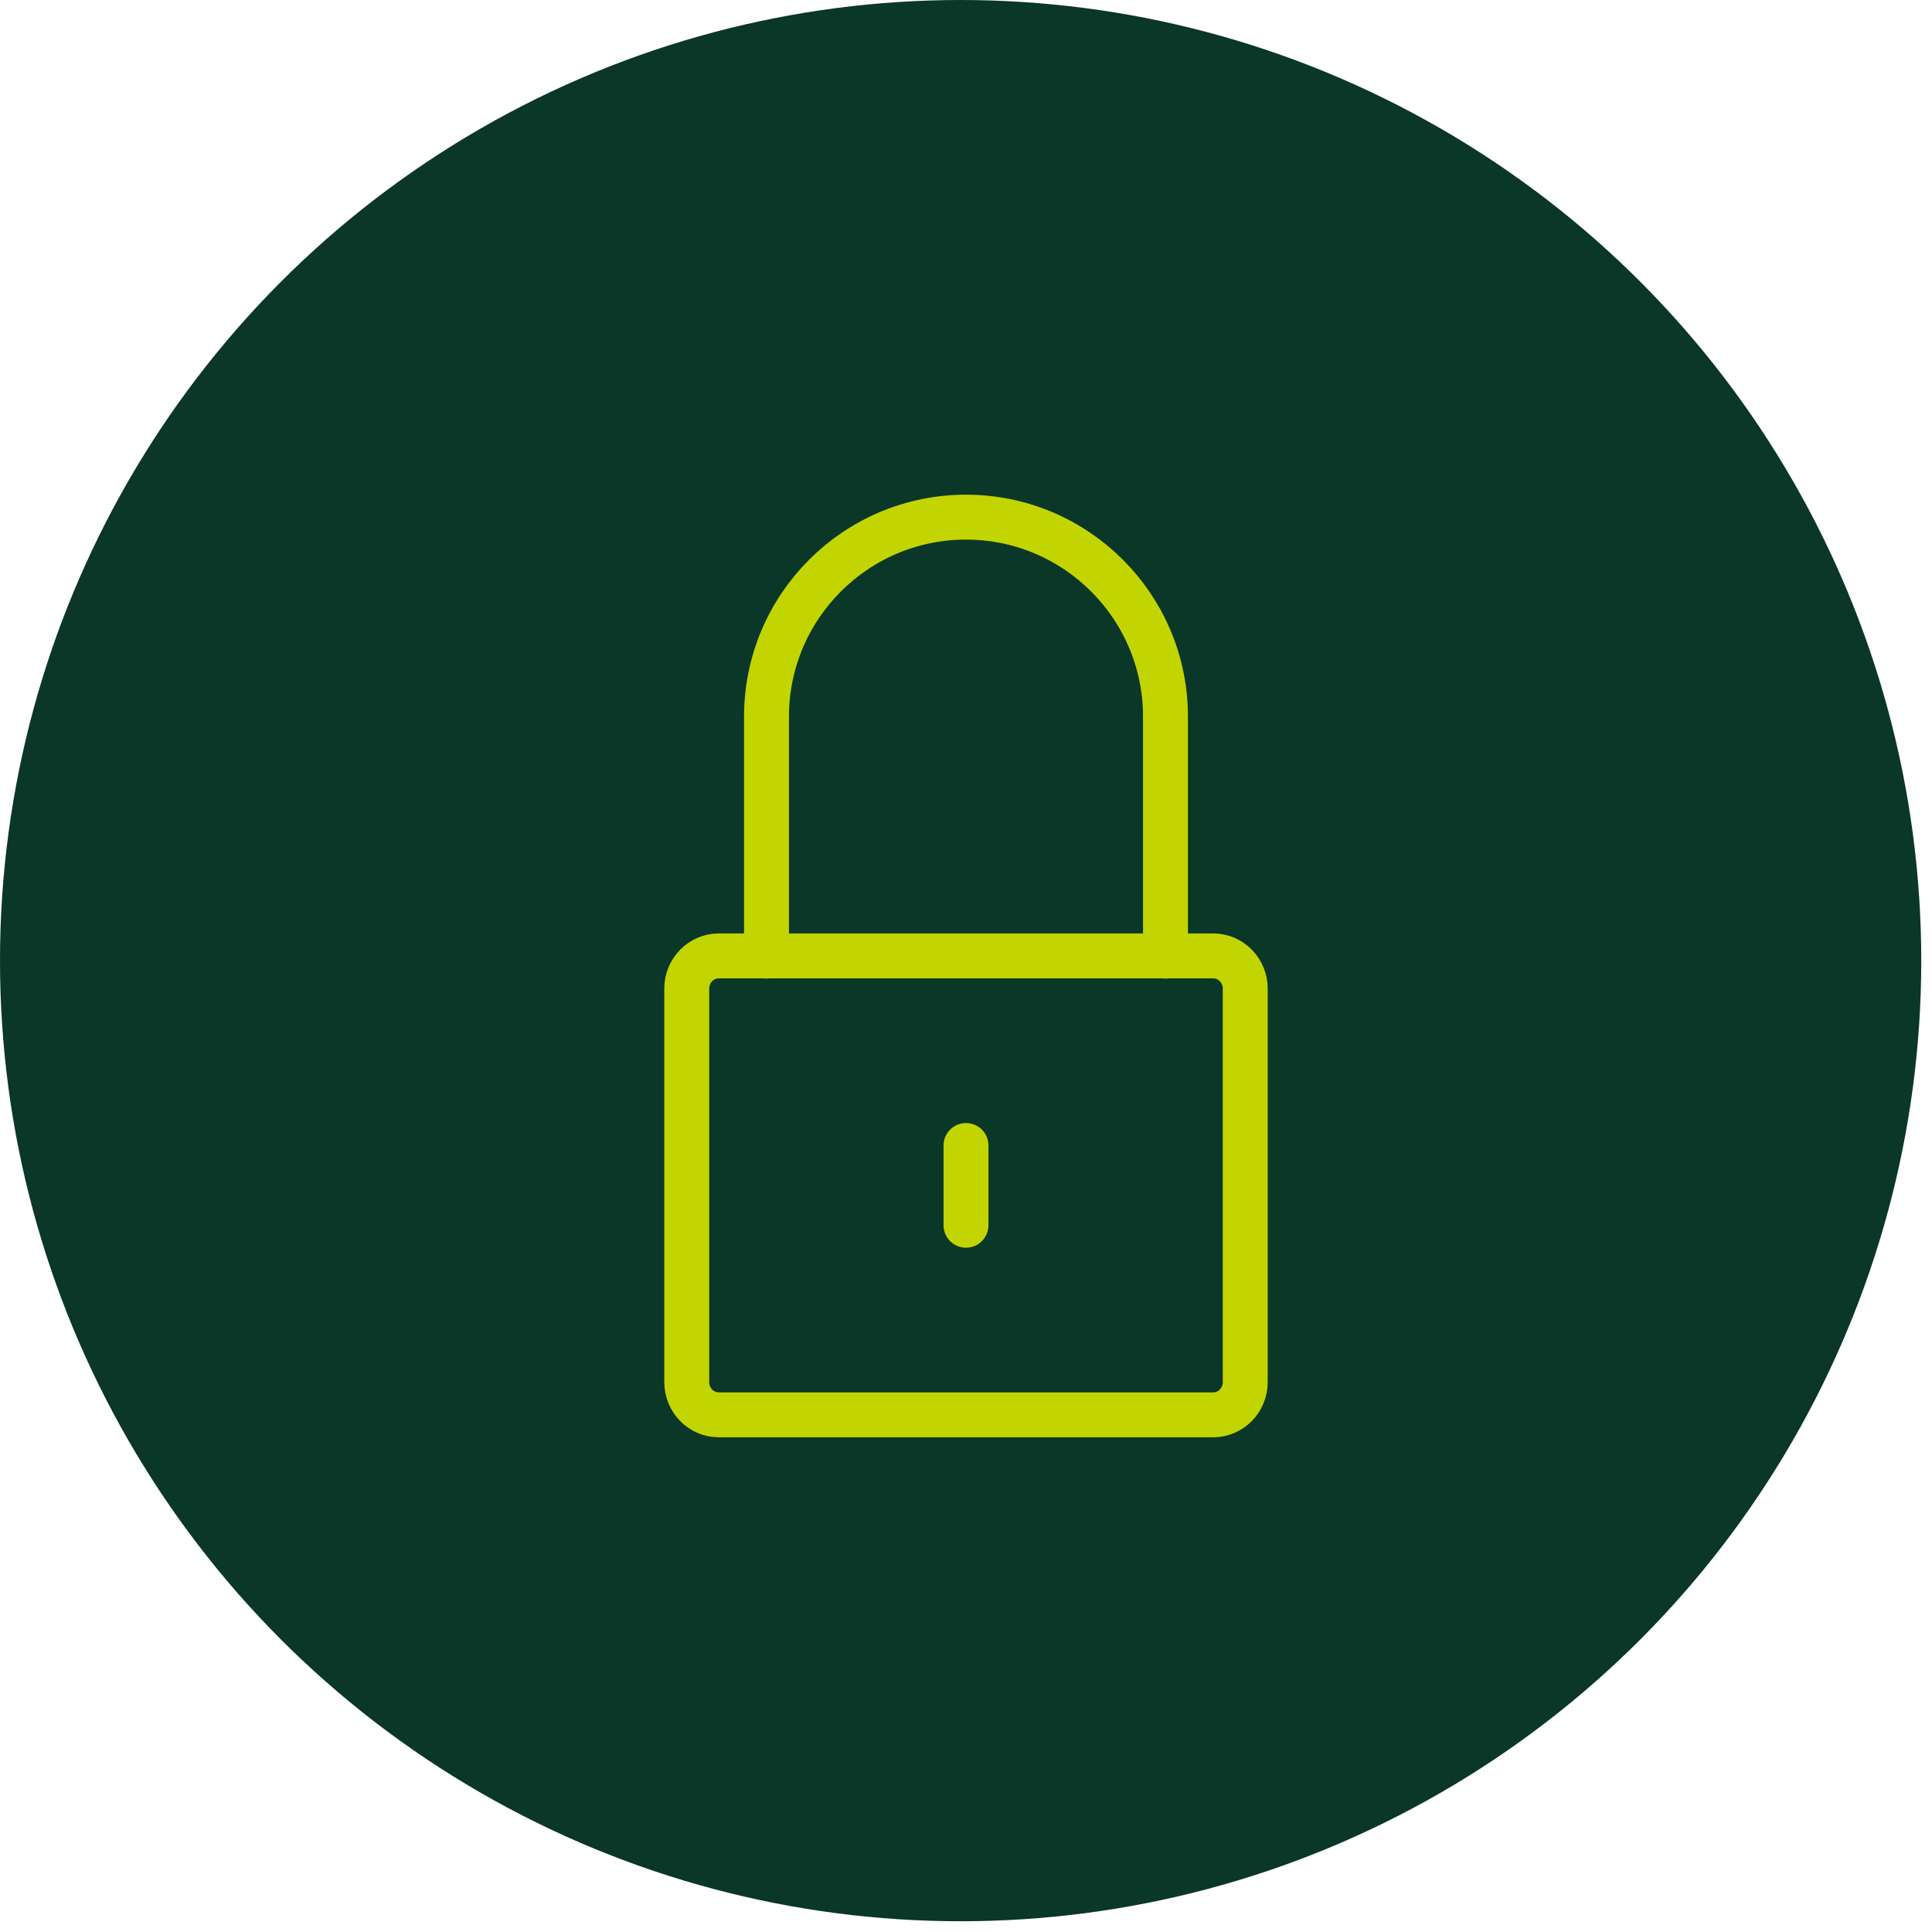 <svg width="86" height="86" viewBox="0 0 86 86" fill="none" xmlns="http://www.w3.org/2000/svg">
<circle cx="42.761" cy="42.761" r="42.761" fill="#0A3727"/>
<path d="M54 62.98C54.79 62.98 55.43 62.33 55.43 61.52V44.01C55.43 43.2 54.79 42.55 54 42.55H32C31.21 42.55 30.57 43.2 30.57 44.01V61.52C30.57 62.33 31.21 62.98 32 62.98H54Z" stroke="#C2D500" stroke-width="2" stroke-linecap="round" stroke-linejoin="round"/>
<path d="M43 50.99V54.54" stroke="#C2D500" stroke-width="2" stroke-linecap="round" stroke-linejoin="round"/>
<path d="M51.88 42.56V31.9C51.88 27 47.9 23.02 43 23.02C38.1 23.02 34.12 27 34.12 31.9V42.56" stroke="#C2D500" stroke-width="2" stroke-linecap="round" stroke-linejoin="round"/>
</svg>
